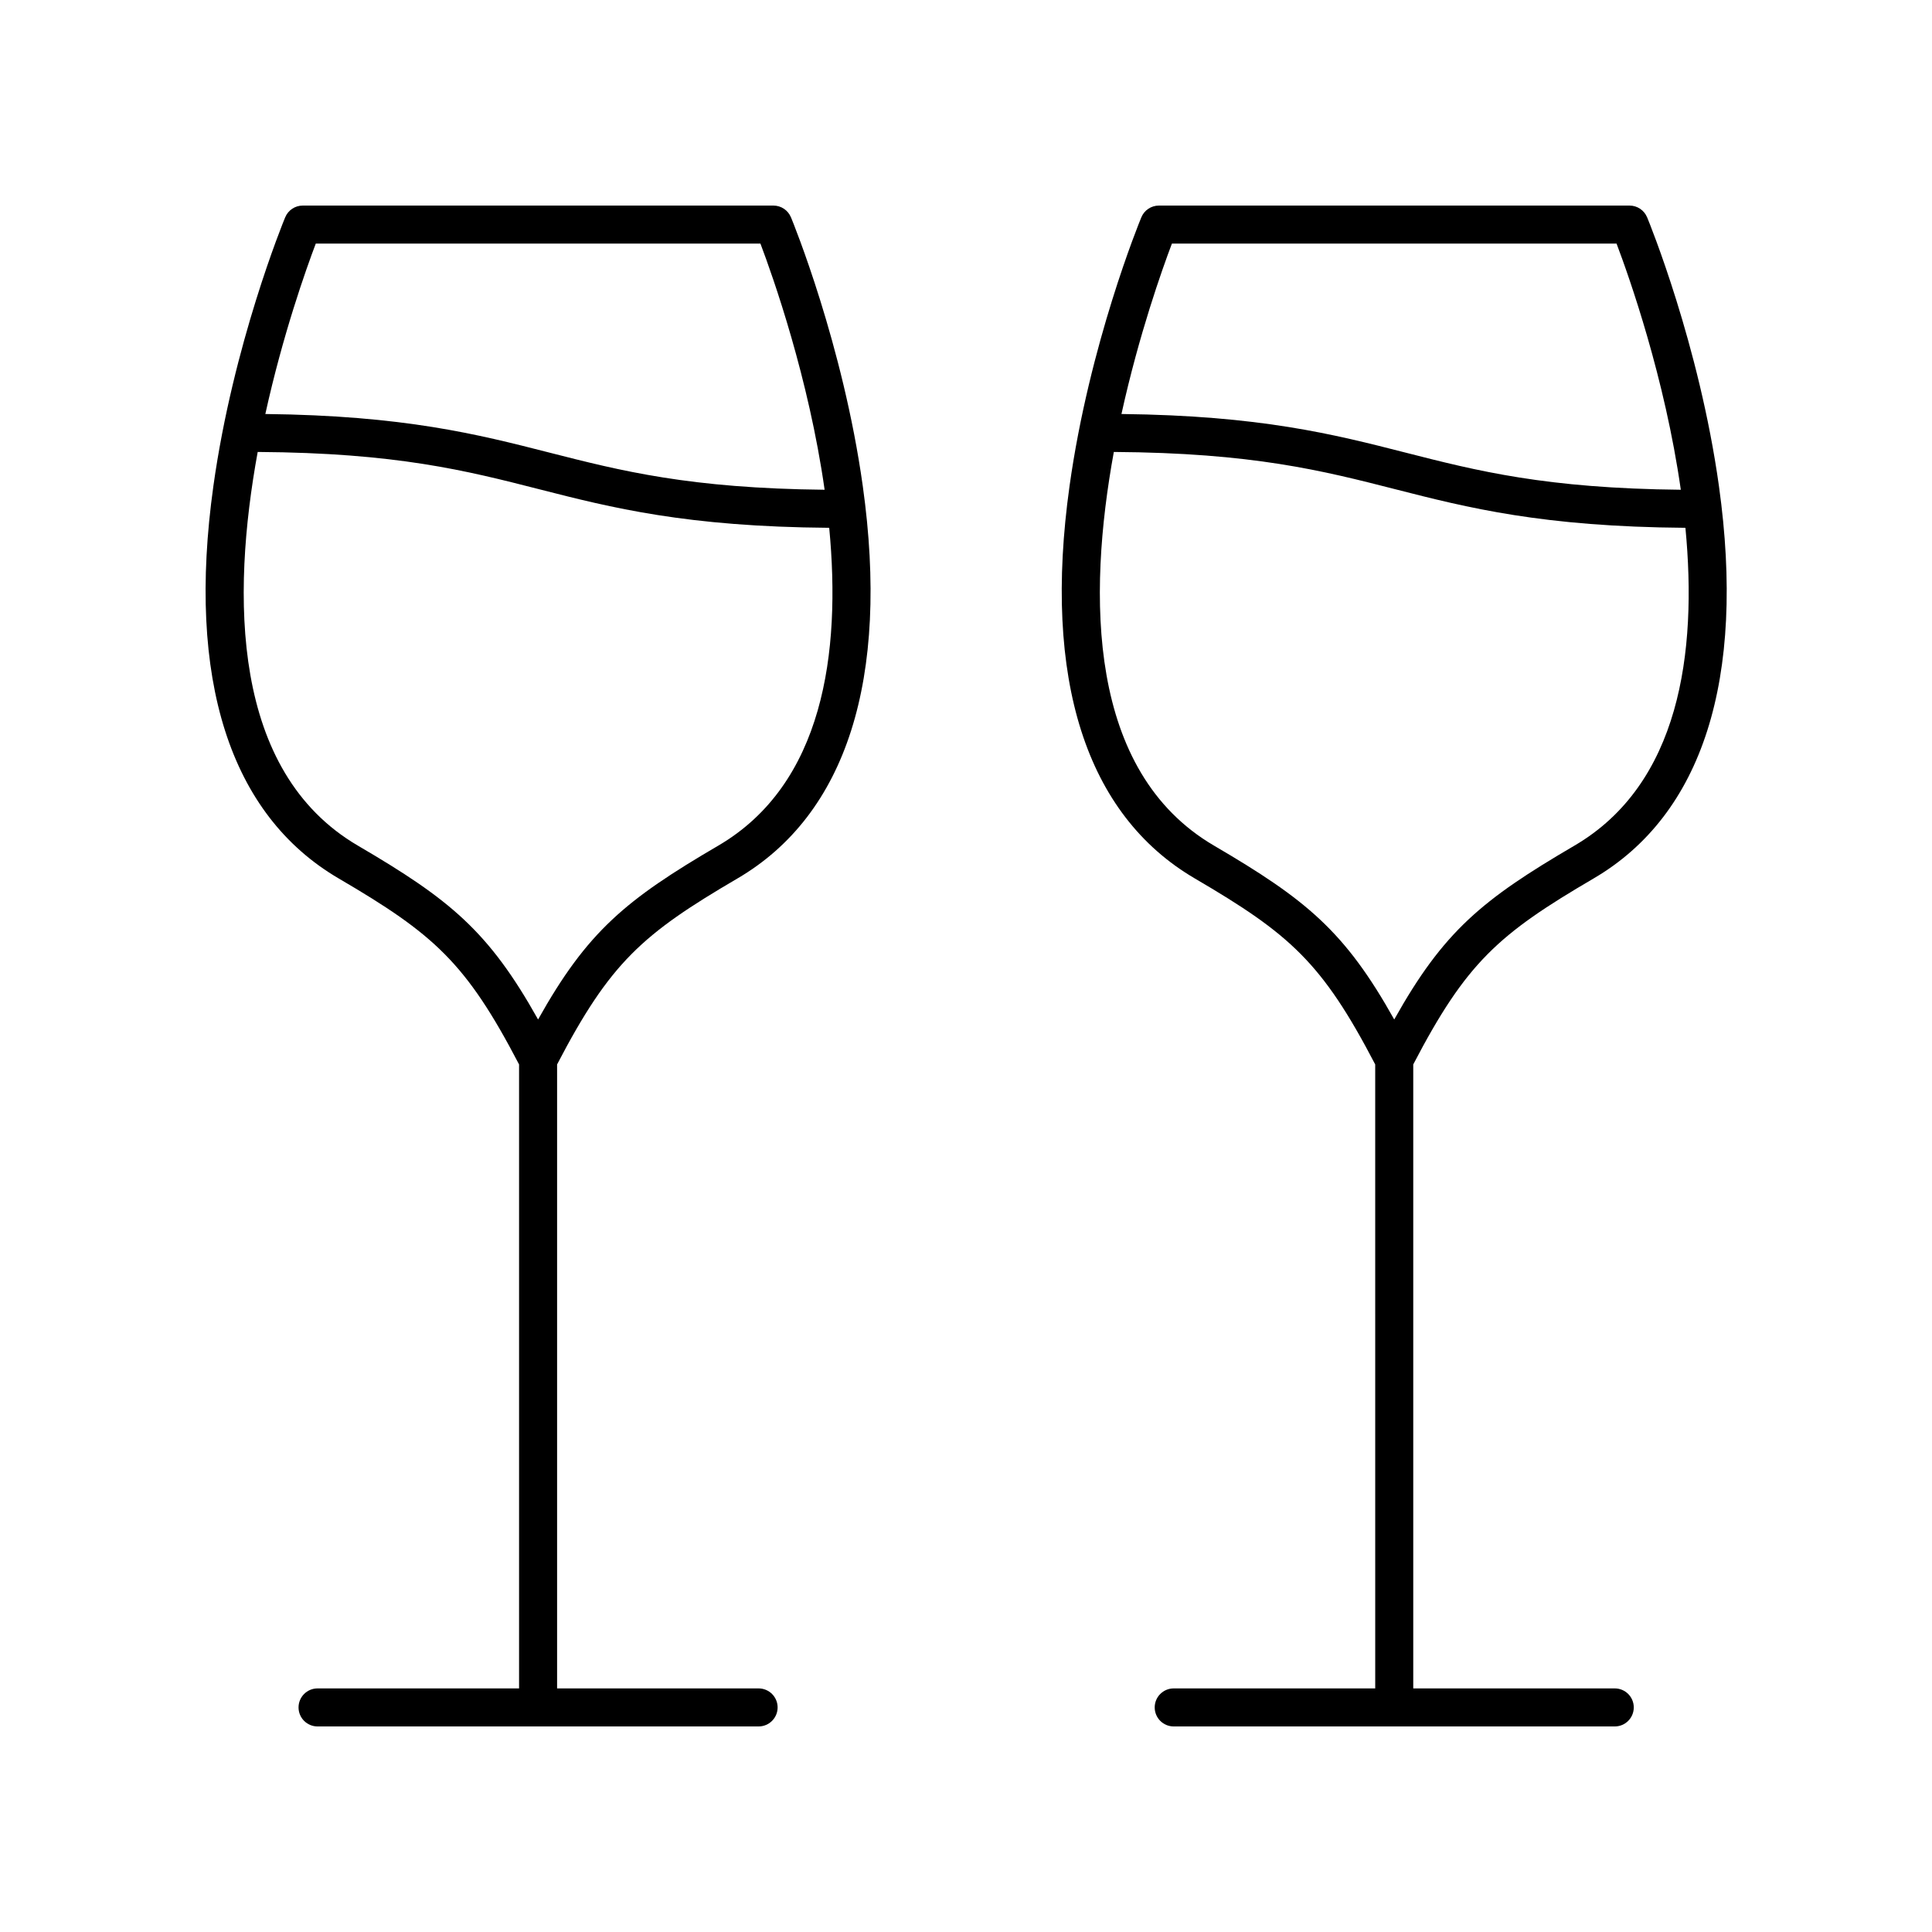 <?xml version="1.0" encoding="UTF-8"?>
<!-- Uploaded to: SVG Repo, www.svgrepo.com, Generator: SVG Repo Mixer Tools -->
<svg fill="#000000" width="800px" height="800px" version="1.1" viewBox="144 144 512 512" xmlns="http://www.w3.org/2000/svg">
 <g>
  <path d="m353.61 201.59c-0.777-1.887-2.617-3.113-4.656-3.113h-124.72c-2.035 0-3.879 1.23-4.656 3.113-0.562 1.352-13.777 33.613-19.031 71.227-7.144 51.133 4.34 87.09 33.207 103.98 25.25 14.773 33.738 22.297 47.805 49.289v165.36h-53.402c-2.785 0-5.039 2.254-5.039 5.039s2.254 5.039 5.039 5.039h116.88c2.785 0 5.039-2.254 5.039-5.039s-2.254-5.039-5.039-5.039h-53.402v-165.36c14.066-26.992 22.555-34.516 47.805-49.289 28.871-16.895 40.348-52.852 33.207-103.98-5.258-37.613-18.473-69.875-19.031-71.227zm-125.93 6.961h117.84c3.363 8.887 12.801 35.602 17.012 65.238-35.73-0.367-53.922-4.988-73.082-9.883-18.848-4.816-38.359-9.777-75.133-10.191 4.633-21.055 10.785-38.352 13.367-45.164zm106.67 159.55c-24.477 14.32-34.672 22.695-47.754 46.074-13.082-23.379-23.277-31.754-47.754-46.074-33.574-19.652-33.547-66.078-26.551-104.33 36.773 0.242 55.219 4.926 74.656 9.895 19.129 4.891 38.945 9.922 76.801 10.207 3.18 33.203-1.551 67.934-29.398 84.23z"/>
  <path d="m580.5 201.59c-0.777-1.887-2.621-3.113-4.656-3.113h-124.72c-2.035 0-3.879 1.23-4.656 3.113-0.562 1.352-13.777 33.613-19.031 71.227-7.148 51.133 4.336 87.09 33.199 103.98 25.25 14.773 33.738 22.297 47.809 49.289l0.004 165.36h-53.402c-2.785 0-5.039 2.254-5.039 5.039s2.254 5.039 5.039 5.039h116.88c2.785 0 5.039-2.254 5.039-5.039s-2.254-5.039-5.039-5.039h-53.402v-165.36c14.066-26.992 22.555-34.516 47.805-49.289 28.867-16.895 40.348-52.852 33.207-103.98-5.258-37.613-18.473-69.875-19.031-71.227zm-125.93 6.961h117.83c3.367 8.887 12.812 35.602 17.031 65.238-35.746-0.363-53.941-4.984-73.109-9.883-18.844-4.816-38.352-9.777-75.125-10.191 4.633-21.055 10.789-38.352 13.371-45.164zm106.67 159.55c-24.477 14.32-34.672 22.695-47.754 46.074-13.086-23.379-23.281-31.754-47.758-46.074-33.574-19.652-33.547-66.078-26.551-104.33 36.773 0.242 55.215 4.926 74.652 9.895 19.133 4.891 38.953 9.926 76.824 10.207 3.191 33.199-1.543 67.922-29.414 84.23z"/>
 </g>
</svg>